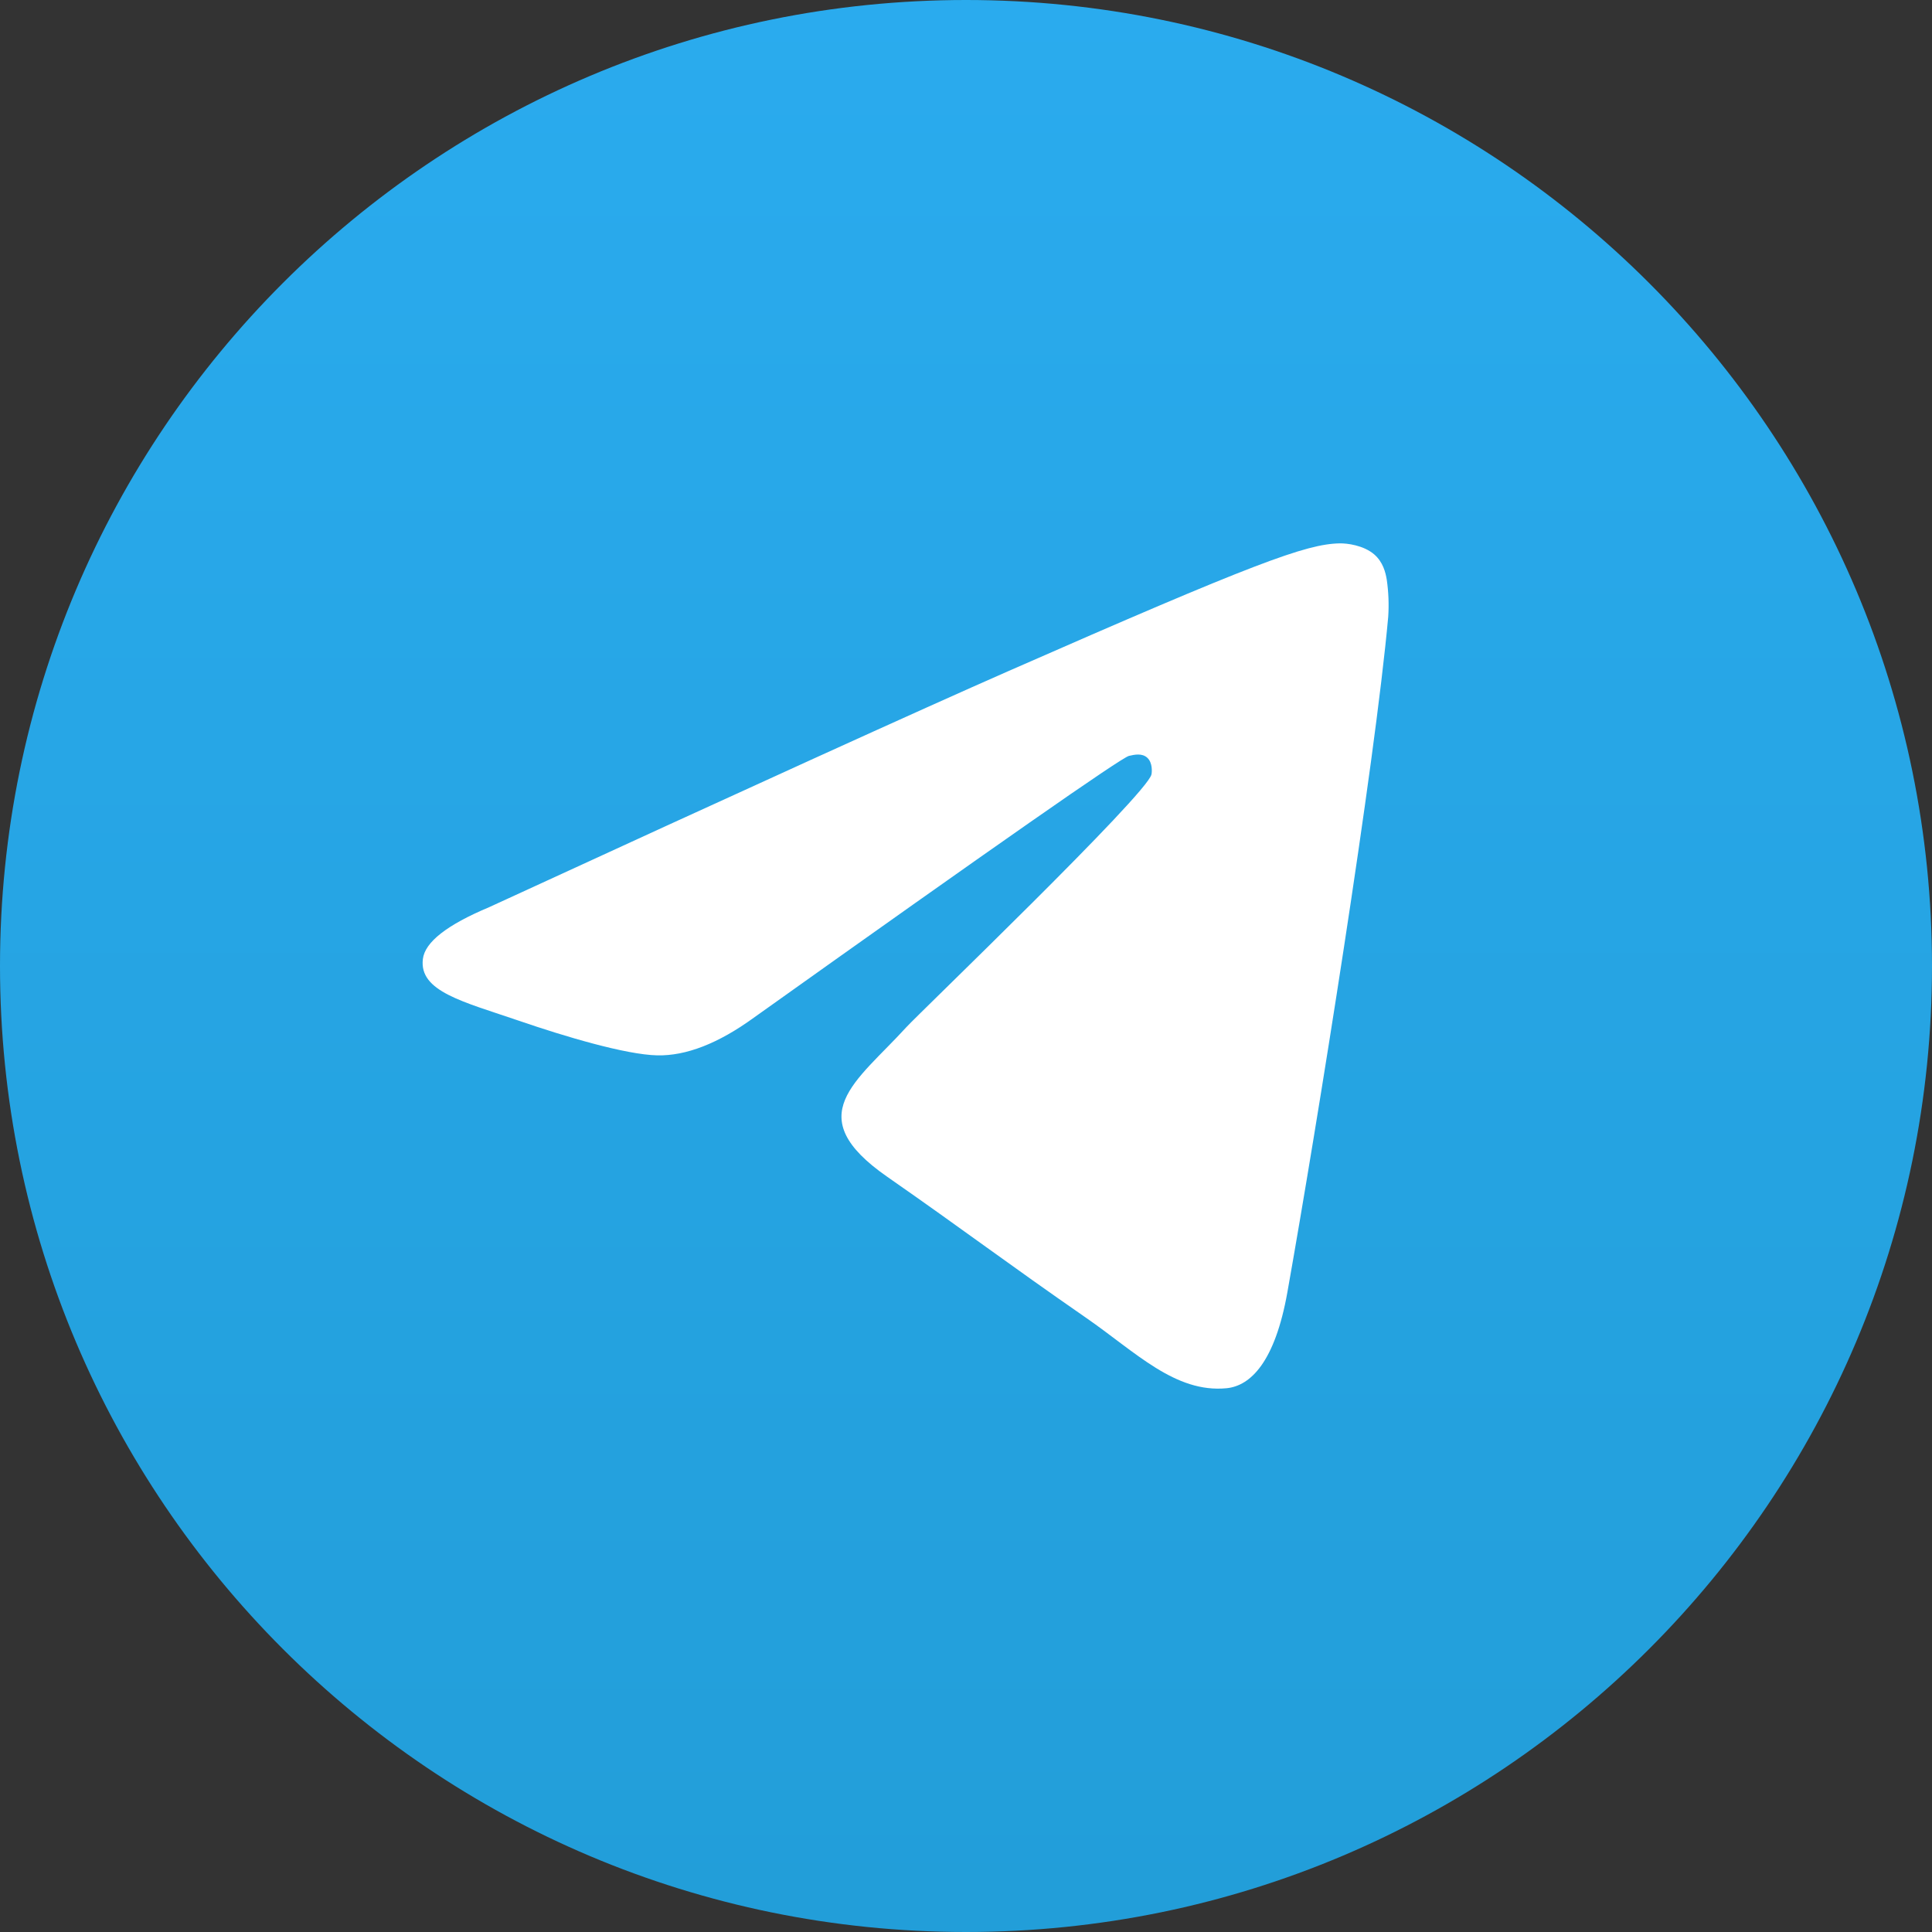 <svg width="24" height="24" viewBox="0 0 24 24" fill="none" xmlns="http://www.w3.org/2000/svg">
<rect x="0" y="0" width="24" height="24" fill="#333333" stroke="none"/>
<g clip-path="url(#clip0_29_2332)">
<path d="M24 12C24 5.373 18.627 0 12 0C5.373 0 0 5.373 0 12C0 18.627 5.373 24 12 24C18.627 24 24 18.627 24 12Z" fill="url(#paint0_linear_29_2332)"/>
<path fill-rule="evenodd" clip-rule="evenodd" d="M6.075 11.27C9.296 9.788 11.445 8.812 12.519 8.34C15.588 6.992 16.226 6.758 16.641 6.75C16.733 6.748 16.937 6.773 17.07 6.886C17.181 6.982 17.212 7.111 17.227 7.202C17.249 7.354 17.255 7.508 17.245 7.661C17.079 9.506 16.36 13.983 15.993 16.049C15.838 16.923 15.533 17.215 15.238 17.245C14.597 17.307 14.109 16.797 13.487 16.367C12.515 15.694 11.965 15.275 11.021 14.618C9.93 13.859 10.638 13.442 11.259 12.76C11.422 12.582 14.25 9.867 14.304 9.62C14.311 9.589 14.318 9.474 14.253 9.414C14.188 9.353 14.093 9.374 14.024 9.39C13.927 9.414 12.373 10.498 9.363 12.643C8.922 12.963 8.522 13.118 8.164 13.11C7.77 13.101 7.011 12.874 6.446 12.68C5.754 12.443 5.204 12.317 5.253 11.914C5.278 11.704 5.551 11.49 6.075 11.27Z" fill="white"/>
</g>
<defs>
<linearGradient id="paint0_linear_29_2332" x1="12.048" y1="-0.048" x2="12.048" y2="23.712" gradientUnits="userSpaceOnUse">
<stop stop-color="#2AABEE"/>
<stop offset="1" stop-color="#229ED9"/>
</linearGradient>
<clipPath id="clip0_29_2332">
<rect width="24" height="24" fill="white"/>
</clipPath>
</defs>
</svg>
